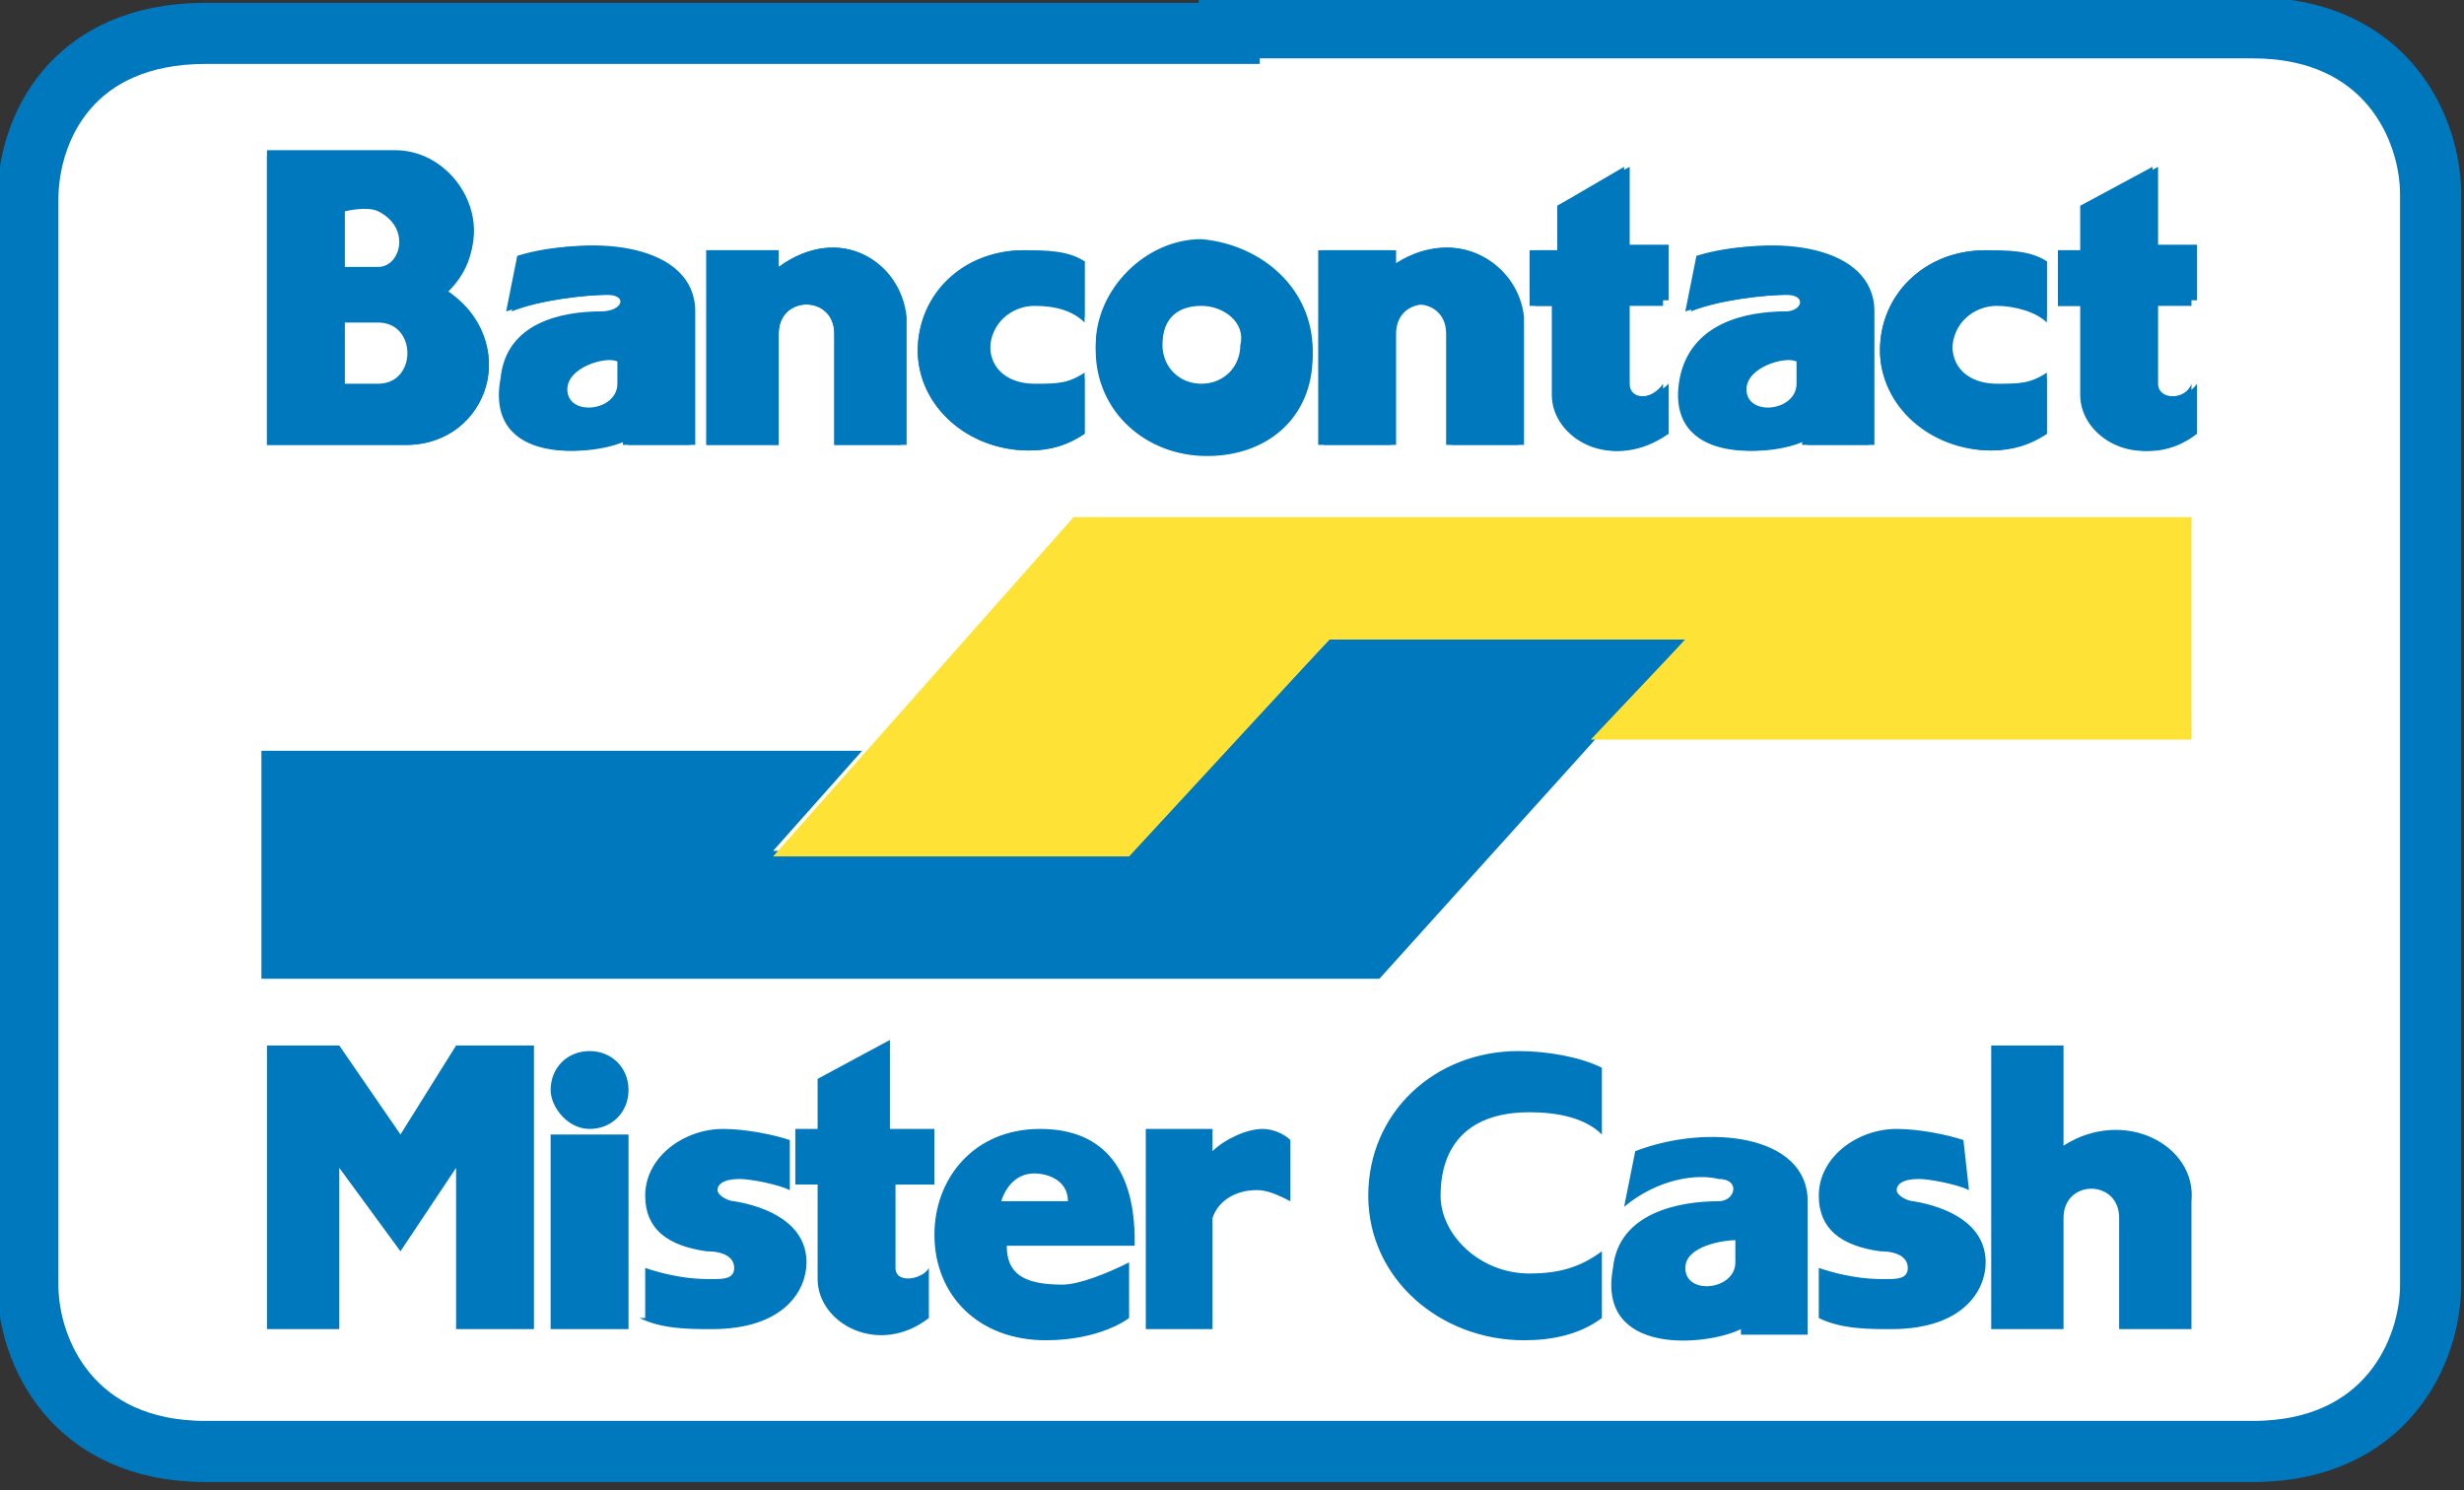 <svg xmlns="http://www.w3.org/2000/svg" viewBox="0 0 44.3 26.8"><rect x="0" y="0" width="44.3" height="26.8" fill="#333333" stroke="none"/><g fill-rule="evenodd" clip-rule="evenodd"><path fill="#FFF" stroke="#0078BE" stroke-width="1.099" stroke-miterlimit="2.613" d="M22.1.5h18.4c2.4 0 3.2 1.8 3.2 3v19.6c0 1.2-.8 3-3.2 3H3.7c-2.4 0-3.2-1.8-3.2-3V3.6c0-1.3.8-3 3.2-3h18.4V.5z"/><path fill="#0078BE" d="M13.9 15.3h6.4l3.6-3.8h6.4l-5.5 6.1H4.7v-4.1h10.8l-1.6 1.8z"/><path fill="#FFE236" d="M30.3 11.5h-6.4l-3.6 3.9h-6.4l5.4-6.1h20.1v4H28.6l1.7-1.8z"/><path fill="#0078BE" d="M36.8 7.8c-.3.2-.7.3-1 .3-1 0-2-.8-2-1.8s.8-1.8 1.9-1.8c.4 0 .8.1 1.1.2v1.1c-.2-.2-.6-.3-.9-.3-.4 0-.8.3-.8.8 0 .4.4.7.8.7s.7 0 .9-.2v1zM39.5 6.9v.9c-.9.7-2 .1-2-.7V5.5H37v-1h.4v-.8l1.3-.7v1.5h.7v1h-.7V7c.1.2.6.2.8-.1zM30.4 5.6l.2-1c1.3-.4 3.1-.2 3.1 1V8h-1.2v-.1c-.5.3-2.5.5-2.2-1.1.2-.9 1.2-1.2 1.9-1.2.3 0 .5-.3 0-.3s-1.3.1-1.8.3zM9.2 5.6l.2-1c1.3-.4 3.1-.2 3.1 1V8h-1.2v-.1c-.5.3-2.6.5-2.2-1.1.2-.9 1.2-1.2 1.8-1.2.3 0 .5-.3.1-.3-.5 0-1.3.1-1.8.3zM23.6 6.3c0 1.1-.9 1.8-1.9 1.8-1.1 0-2-.8-2-1.9 0-1 .9-1.9 1.9-1.9 1.1.1 2 .9 2 2zM29.9 6.9v.9c-.9.7-2 .1-2-.7V5.5h-.4v-1h.5v-.8l1.2-.7v1.5h.7v1h-.7V7c.1.2.5.2.7-.1z"/><path fill="#0078BE" d="M7.1 2.7c1.2 0 2 1.6.9 2.5 1.4.9.8 2.8-.7 2.8H4.8V2.7h2.3zM19.5 7.8c-.3.2-.6.3-1 .3-1.1 0-2-.8-2-1.8s.8-1.8 1.9-1.8c.4 0 .8.1 1.1.2v1.1c-.2-.2-.5-.3-.9-.3s-.8.3-.8.8c0 .4.4.7.8.7s.6 0 .9-.2v1zM16.2 5.7V8H15V6c0-.7-1-.7-1 0v2h-1.3V4.5H14v.3c1.1-.8 2.2-.1 2.2.9zM27.3 5.7V8H26V6c0-.7-1-.7-1 0v2h-1.3V4.5H25v.3c1.1-.8 2.3-.1 2.3.9zM32.1 5.3c.4 0 .3.3 0 .3-.7 0-1.7.2-1.9 1.2-.3 1.6 1.7 1.4 2.2 1.1V8h1.2V5.6c0-1.1-1.8-1.4-3.1-1l-.2 1c.6-.2 1.4-.3 1.8-.3z"/><path fill="#0078BE" d="M10.9 5.3c.4 0 .3.3-.1.3-.7 0-1.7.2-1.8 1.2-.3 1.6 1.7 1.4 2.2 1.1V8h1.2V5.6c0-1.1-1.8-1.4-3.1-1l-.2 1c.6-.2 1.4-.3 1.8-.3zM21.6 4.4c-1 0-1.9.8-1.9 1.9 0 1.1.9 1.9 2 1.9s1.9-.7 1.9-1.8c0-1.2-.9-2-2-2zM29.3 6.9V5.4h.7v-1h-.7V3l-1.3.7v.8h-.4v1h.4v1.6c0 .8 1 1.4 2 .7v-.9c-.3.3-.7.3-.7 0z"/><path fill="#0078BE" d="M4.8 2.7V8h2.5c1.5 0 2.1-1.9.7-2.7 1.1-1 .2-2.5-.9-2.5H4.8v-.1zM19.5 6.7c-.3.2-.5.2-.9.2s-.8-.2-.8-.7c0-.5.4-.8.8-.8s.7.1.9.3v-1c-.3-.2-.7-.2-1.1-.2-1 0-1.9.8-1.9 1.8s.9 1.8 2 1.8c.4 0 .7-.1 1-.3V6.7zM14 4.8v-.3h-1.3V8H14V6c0-.7 1-.7 1 0v2h1.3V5.7c-.1-1-1.2-1.7-2.3-.9zM25.1 4.8v-.3h-1.3V8h1.3V6c0-.7 1-.7 1 0v2h1.3V5.7c-.1-1-1.3-1.7-2.3-.9zM36.8 6.7c-.3.2-.5.2-.9.2s-.8-.2-.8-.7c0-.5.4-.8.8-.8s.7.1.9.3v-1c-.3-.2-.7-.2-1.1-.2-1.1 0-1.9.8-1.9 1.8s.9 1.8 2 1.8c.4 0 .7-.1 1-.3V6.7zM38.8 6.9V5.4h.7v-1h-.7V3l-1.3.7v.8H37v1h.4v1.6c0 .8 1.1 1.4 2 .7v-.9c-.1.3-.6.3-.6 0zM22.4 6.3c0 .4-.4.7-.8.7s-.7-.3-.7-.7c0-.5.3-.7.7-.7.4-.1.8.2.8.7z"/><path fill="#0078BE" d="M6.2 5.9h.6c.7 0 .8 1.1 0 1.1h-.6V5.9zM11.1 6.5v.4c0 .5-.9.6-.9.1 0-.4.7-.6.9-.5zM32.4 6.5v.4c0 .5-.9.6-.9.1-.1-.4.6-.6.9-.5zM6.7 3.8c.7.3.4 1 0 1h-.5v-1s.4-.1.5 0z"/><path fill="#FFF" d="M21.6 5.5c-.4 0-.7.2-.7.7 0 .4.3.7.7.7.4 0 .7-.3.7-.7.1-.4-.3-.7-.7-.7zM31.4 7c0 .5.9.4.9-.1v-.4c-.2-.1-.9.1-.9.5zM6.2 3.8v1h.6c.4 0 .6-.7 0-1-.2-.1-.6 0-.6 0zM10.2 7c0 .5.9.4.9-.1v-.4c-.2-.1-.9.1-.9.5zM6.2 6.9h.6c.7 0 .7-1.1 0-1.1h-.6v1.1z"/><path fill="#0078BE" d="M20.4 22.3c0-1.2-.5-2-1.7-2s-1.9.9-1.9 1.9c0 1.1.8 1.9 2 1.9 1 0 1.5-.4 1.5-.4v-1c-.4.2-.9.4-1.2.4-.7 0-1-.2-1-.7h2.3v-.1zM7.2 22.5l1-1.5v2.9h1.4v-5.1H8.2l-1 1.6-1.1-1.6H4.8v5.1h1.3V21l1.1 1.5zM21.8 21.9c.1-.3.4-.5.8-.5.2 0 .4.1.6.2v-1.1c-.1-.1-.3-.2-.5-.2-.3 0-.7.2-.9.4v-.4h-1.2v3.6h1.2v-2zM11.5 23.7c.4.2.9.2 1.3.2 1.3 0 1.7-.7 1.7-1.2 0-.7-.7-1-1.3-1.1-.1 0-.3-.1-.3-.2s.1-.2.4-.2c.2 0 .7.1.9.2v-.9c-.3-.1-.8-.2-1.2-.2-.7 0-1.4.5-1.4 1.2 0 .6.4.9 1.1 1 .3 0 .5.1.5.3 0 .2-.2.2-.4.2s-.6 0-1.2-.2v.9h-.1z"/><path fill="#0078BE" d="M16.1 22.8v-1.5h.7v-1H16v-1.6l-1.3.7v.9h-.4v1h.4V23c0 .8 1.1 1.4 2 .7v-.9c-.1.2-.6.3-.6 0zM11.3 23.9v-3.5H9.9v3.5h1.4zM10.6 20.3c.4 0 .7-.3.7-.7 0-.4-.3-.7-.7-.7-.4 0-.7.3-.7.7 0 .3.3.7.7.7zM32.7 23.7c.4.2.9.2 1.3.2 1.3 0 1.7-.7 1.7-1.2 0-.7-.7-1-1.3-1.1-.1 0-.3-.1-.3-.2s.1-.2.4-.2c.2 0 .7.1.9.2l-.1-.9c-.3-.1-.8-.2-1.2-.2-.7 0-1.4.5-1.4 1.2 0 .6.4.9 1.1 1 .3 0 .5.1.5.3 0 .2-.2.2-.4.2s-.6 0-1.2-.2v.9zM28.8 22.5c-.4.3-.8.4-1.3.4-.9 0-1.6-.7-1.6-1.4 0-.8.4-1.5 1.6-1.5.5 0 1 .1 1.3.4v-1.2c-.4-.2-1-.3-1.5-.3-1.5 0-2.7 1.1-2.7 2.6s1.3 2.6 2.8 2.6c.5 0 1-.1 1.4-.4v-1.2zM30.9 21.2c.4 0 .3.4 0 .4-.7 0-1.8.2-1.9 1.2-.3 1.6 1.7 1.4 2.3 1.1v.1h1.2v-2.4c0-1.2-1.8-1.4-3.1-.9l-.2 1c.6-.5 1.3-.6 1.7-.5zM37.1 20.6v-1.8h-1.3v5.1h1.3v-2c0-.7 1-.7 1 0v2h1.3v-2.3c.1-1-1.2-1.7-2.3-1z"/><path fill="#FFF" d="M18 21.6c.1-.3.3-.5.6-.5.2 0 .6.1.6.5H18zM31.2 22.3v.4c0 .5-.9.6-.9.1 0-.4.7-.5.9-.5z"/></g></svg>
